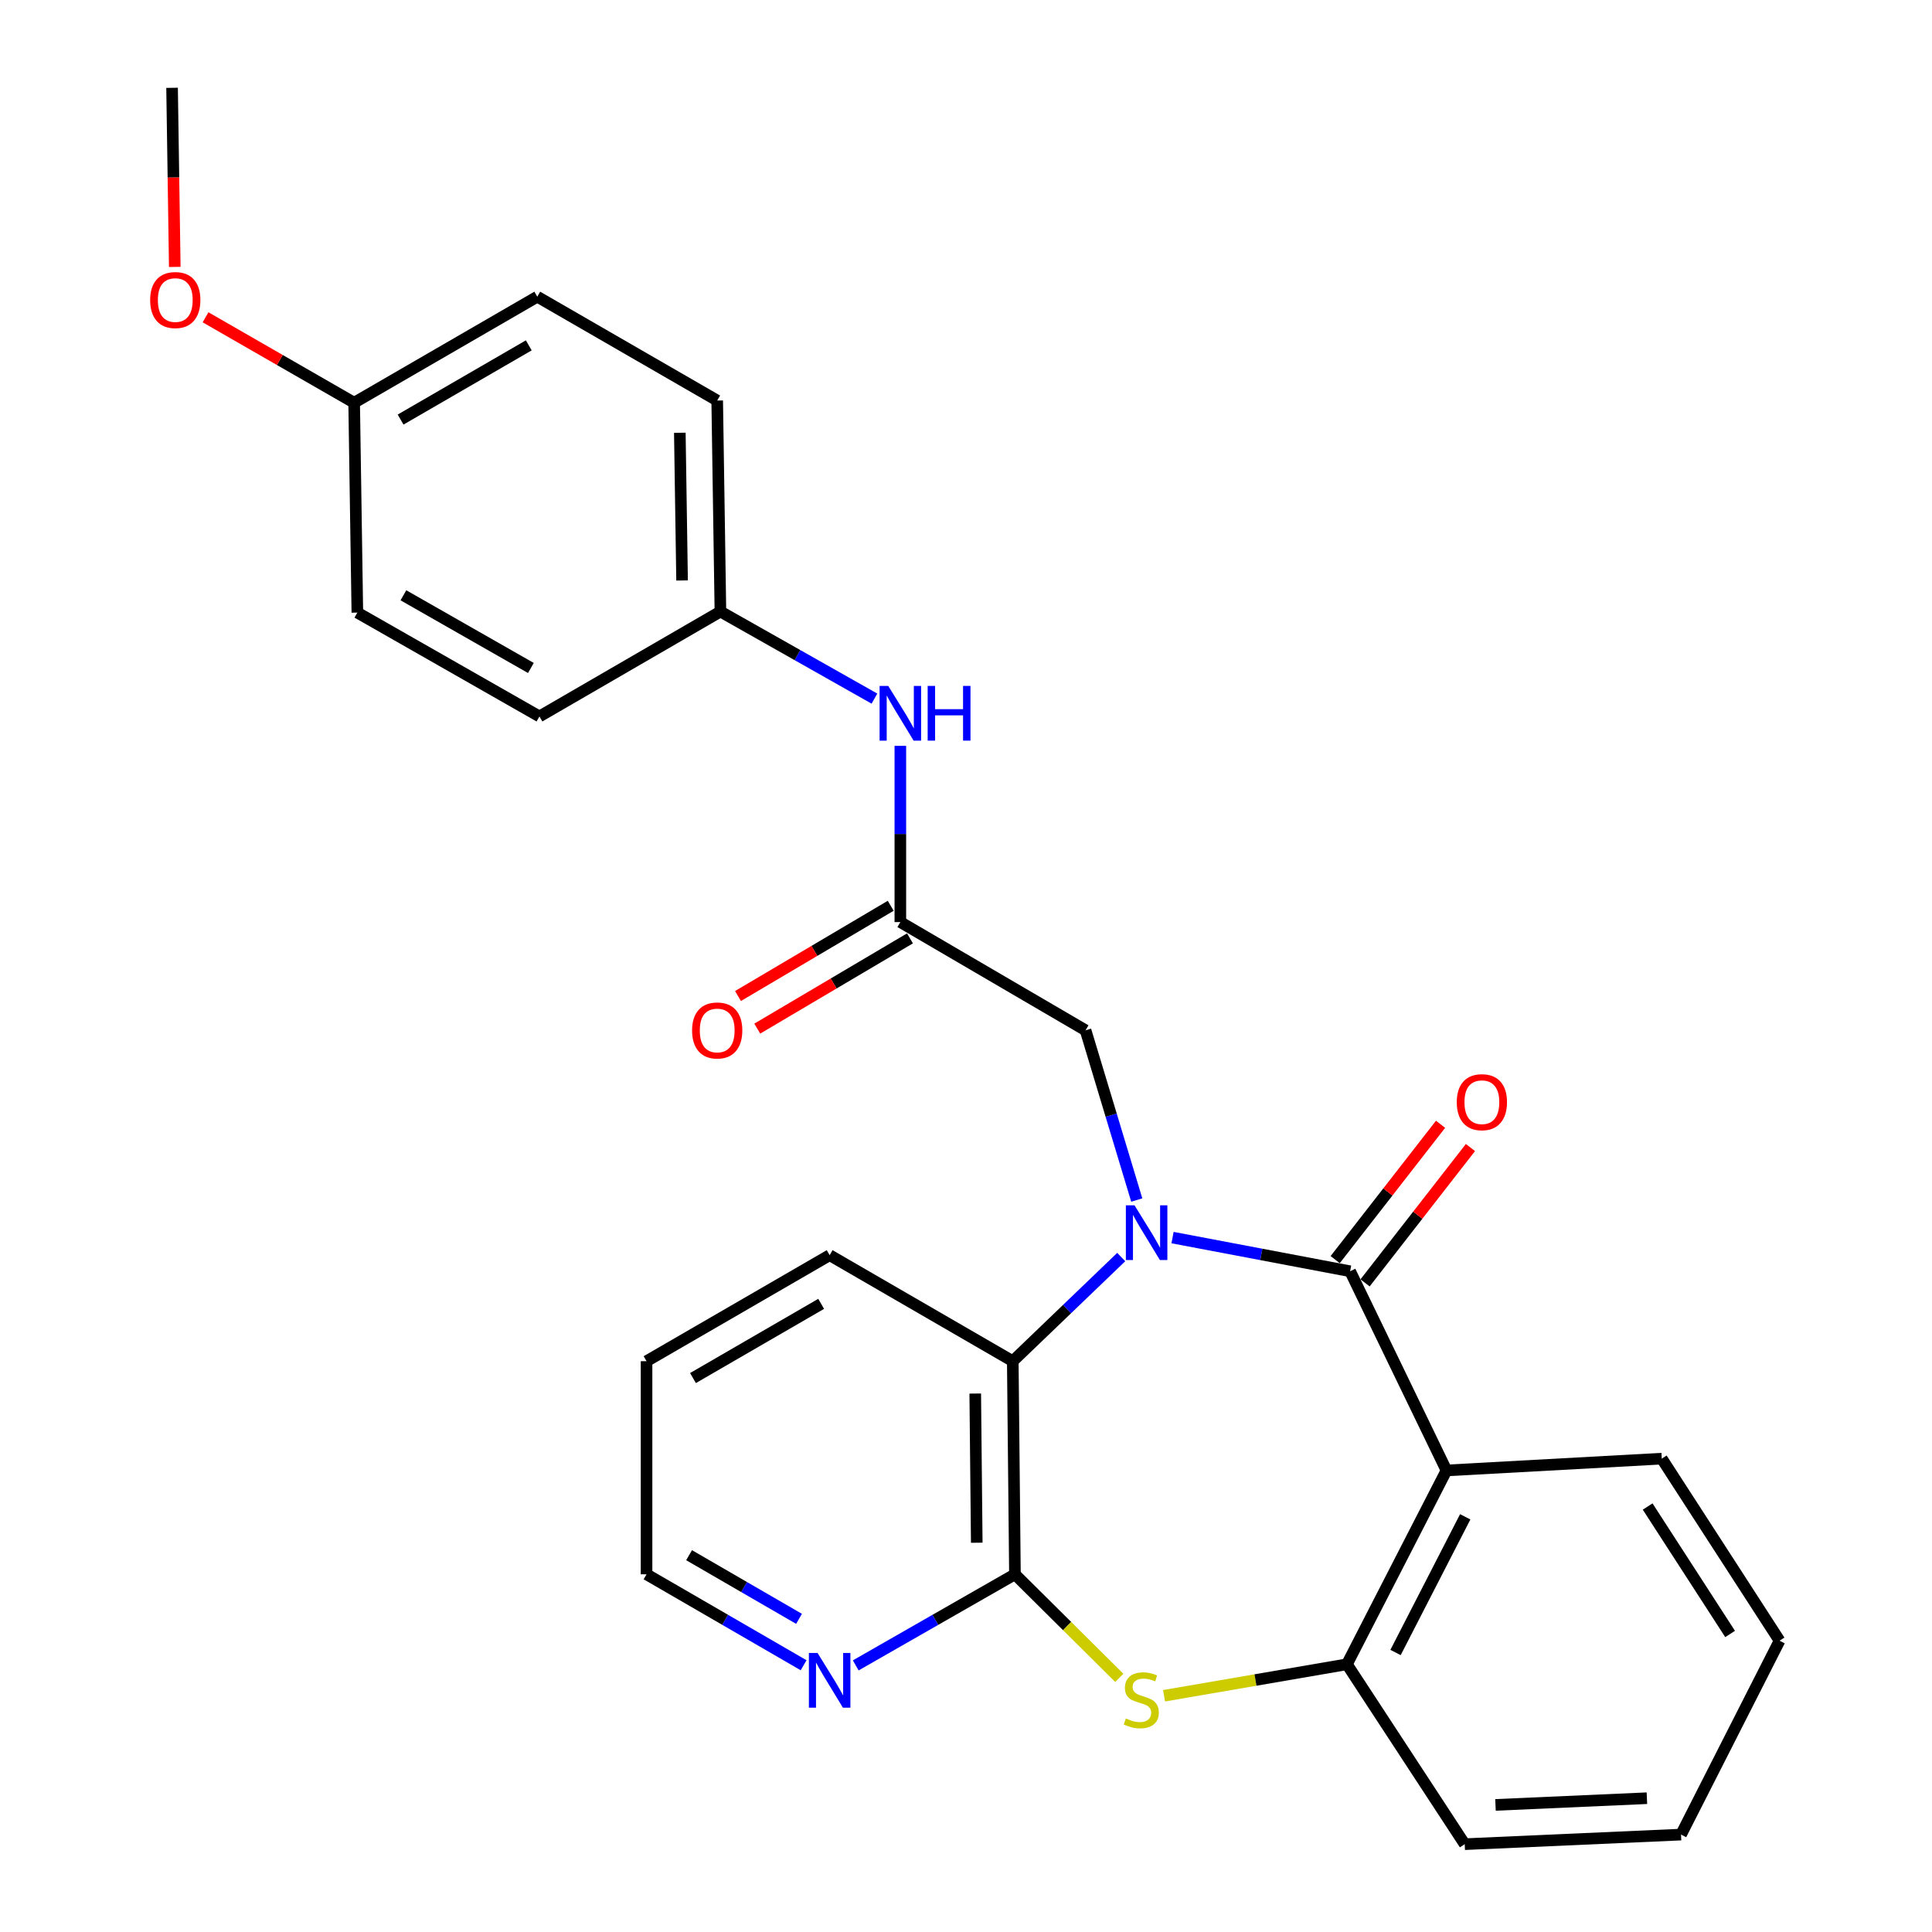 <?xml version='1.0' encoding='iso-8859-1'?>
<svg version='1.1' baseProfile='full'
              xmlns='http://www.w3.org/2000/svg'
                      xmlns:rdkit='http://www.rdkit.org/xml'
                      xmlns:xlink='http://www.w3.org/1999/xlink'
                  xml:space='preserve'
width='1000px' height='1000px' viewBox='0 0 1000 1000'>
<!-- END OF HEADER -->
<rect style='opacity:1.0;fill:#FFFFFF;stroke:none' width='1000' height='1000' x='0' y='0'> </rect>
<path class='bond-0' d='M 606.907,640.573 L 652.864,649.285' style='fill:none;fill-rule:evenodd;stroke:#0000FF;stroke-width:6px;stroke-linecap:butt;stroke-linejoin:miter;stroke-opacity:1' />
<path class='bond-0' d='M 652.864,649.285 L 698.821,657.997' style='fill:none;fill-rule:evenodd;stroke:#000000;stroke-width:6px;stroke-linecap:butt;stroke-linejoin:miter;stroke-opacity:1' />
<path class='bond-4' d='M 580.346,650.648 L 552.278,677.599' style='fill:none;fill-rule:evenodd;stroke:#0000FF;stroke-width:6px;stroke-linecap:butt;stroke-linejoin:miter;stroke-opacity:1' />
<path class='bond-4' d='M 552.278,677.599 L 524.211,704.551' style='fill:none;fill-rule:evenodd;stroke:#000000;stroke-width:6px;stroke-linecap:butt;stroke-linejoin:miter;stroke-opacity:1' />
<path class='bond-6' d='M 588.389,621.134 L 575.135,577.208' style='fill:none;fill-rule:evenodd;stroke:#0000FF;stroke-width:6px;stroke-linecap:butt;stroke-linejoin:miter;stroke-opacity:1' />
<path class='bond-6' d='M 575.135,577.208 L 561.881,533.283' style='fill:none;fill-rule:evenodd;stroke:#000000;stroke-width:6px;stroke-linecap:butt;stroke-linejoin:miter;stroke-opacity:1' />
<path class='bond-1' d='M 698.821,657.997 L 748.696,761.1' style='fill:none;fill-rule:evenodd;stroke:#000000;stroke-width:6px;stroke-linecap:butt;stroke-linejoin:miter;stroke-opacity:1' />
<path class='bond-9' d='M 706.553,664.017 L 733.825,628.99' style='fill:none;fill-rule:evenodd;stroke:#000000;stroke-width:6px;stroke-linecap:butt;stroke-linejoin:miter;stroke-opacity:1' />
<path class='bond-9' d='M 733.825,628.99 L 761.098,593.963' style='fill:none;fill-rule:evenodd;stroke:#FF0000;stroke-width:6px;stroke-linecap:butt;stroke-linejoin:miter;stroke-opacity:1' />
<path class='bond-9' d='M 691.09,651.977 L 718.363,616.95' style='fill:none;fill-rule:evenodd;stroke:#000000;stroke-width:6px;stroke-linecap:butt;stroke-linejoin:miter;stroke-opacity:1' />
<path class='bond-9' d='M 718.363,616.95 L 745.635,581.924' style='fill:none;fill-rule:evenodd;stroke:#FF0000;stroke-width:6px;stroke-linecap:butt;stroke-linejoin:miter;stroke-opacity:1' />
<path class='bond-5' d='M 748.696,761.1 L 697.167,861.426' style='fill:none;fill-rule:evenodd;stroke:#000000;stroke-width:6px;stroke-linecap:butt;stroke-linejoin:miter;stroke-opacity:1' />
<path class='bond-5' d='M 758.399,785.102 L 722.328,855.331' style='fill:none;fill-rule:evenodd;stroke:#000000;stroke-width:6px;stroke-linecap:butt;stroke-linejoin:miter;stroke-opacity:1' />
<path class='bond-13' d='M 748.696,761.1 L 860.128,754.992' style='fill:none;fill-rule:evenodd;stroke:#000000;stroke-width:6px;stroke-linecap:butt;stroke-linejoin:miter;stroke-opacity:1' />
<path class='bond-2' d='M 525.332,814.861 L 524.211,704.551' style='fill:none;fill-rule:evenodd;stroke:#000000;stroke-width:6px;stroke-linecap:butt;stroke-linejoin:miter;stroke-opacity:1' />
<path class='bond-2' d='M 505.568,798.514 L 504.783,721.297' style='fill:none;fill-rule:evenodd;stroke:#000000;stroke-width:6px;stroke-linecap:butt;stroke-linejoin:miter;stroke-opacity:1' />
<path class='bond-3' d='M 525.332,814.861 L 552.341,841.658' style='fill:none;fill-rule:evenodd;stroke:#000000;stroke-width:6px;stroke-linecap:butt;stroke-linejoin:miter;stroke-opacity:1' />
<path class='bond-3' d='M 552.341,841.658 L 579.349,868.455' style='fill:none;fill-rule:evenodd;stroke:#CCCC00;stroke-width:6px;stroke-linecap:butt;stroke-linejoin:miter;stroke-opacity:1' />
<path class='bond-8' d='M 525.332,814.861 L 484.13,838.435' style='fill:none;fill-rule:evenodd;stroke:#000000;stroke-width:6px;stroke-linecap:butt;stroke-linejoin:miter;stroke-opacity:1' />
<path class='bond-8' d='M 484.13,838.435 L 442.928,862.008' style='fill:none;fill-rule:evenodd;stroke:#0000FF;stroke-width:6px;stroke-linecap:butt;stroke-linejoin:miter;stroke-opacity:1' />
<path class='bond-27' d='M 602.512,877.722 L 649.839,869.574' style='fill:none;fill-rule:evenodd;stroke:#CCCC00;stroke-width:6px;stroke-linecap:butt;stroke-linejoin:miter;stroke-opacity:1' />
<path class='bond-27' d='M 649.839,869.574 L 697.167,861.426' style='fill:none;fill-rule:evenodd;stroke:#000000;stroke-width:6px;stroke-linecap:butt;stroke-linejoin:miter;stroke-opacity:1' />
<path class='bond-19' d='M 524.211,704.551 L 429.426,649.679' style='fill:none;fill-rule:evenodd;stroke:#000000;stroke-width:6px;stroke-linecap:butt;stroke-linejoin:miter;stroke-opacity:1' />
<path class='bond-20' d='M 697.167,861.426 L 758.136,954.545' style='fill:none;fill-rule:evenodd;stroke:#000000;stroke-width:6px;stroke-linecap:butt;stroke-linejoin:miter;stroke-opacity:1' />
<path class='bond-7' d='M 561.881,533.283 L 466.018,477.267' style='fill:none;fill-rule:evenodd;stroke:#000000;stroke-width:6px;stroke-linecap:butt;stroke-linejoin:miter;stroke-opacity:1' />
<path class='bond-10' d='M 466.018,477.267 L 466.018,431.659' style='fill:none;fill-rule:evenodd;stroke:#000000;stroke-width:6px;stroke-linecap:butt;stroke-linejoin:miter;stroke-opacity:1' />
<path class='bond-10' d='M 466.018,431.659 L 466.018,386.051' style='fill:none;fill-rule:evenodd;stroke:#0000FF;stroke-width:6px;stroke-linecap:butt;stroke-linejoin:miter;stroke-opacity:1' />
<path class='bond-11' d='M 461.033,468.831 L 421.512,492.185' style='fill:none;fill-rule:evenodd;stroke:#000000;stroke-width:6px;stroke-linecap:butt;stroke-linejoin:miter;stroke-opacity:1' />
<path class='bond-11' d='M 421.512,492.185 L 381.99,515.538' style='fill:none;fill-rule:evenodd;stroke:#FF0000;stroke-width:6px;stroke-linecap:butt;stroke-linejoin:miter;stroke-opacity:1' />
<path class='bond-11' d='M 471.003,485.703 L 431.481,509.057' style='fill:none;fill-rule:evenodd;stroke:#000000;stroke-width:6px;stroke-linecap:butt;stroke-linejoin:miter;stroke-opacity:1' />
<path class='bond-11' d='M 431.481,509.057 L 391.96,532.41' style='fill:none;fill-rule:evenodd;stroke:#FF0000;stroke-width:6px;stroke-linecap:butt;stroke-linejoin:miter;stroke-opacity:1' />
<path class='bond-28' d='M 415.948,861.93 L 375.3,838.396' style='fill:none;fill-rule:evenodd;stroke:#0000FF;stroke-width:6px;stroke-linecap:butt;stroke-linejoin:miter;stroke-opacity:1' />
<path class='bond-28' d='M 375.3,838.396 L 334.652,814.861' style='fill:none;fill-rule:evenodd;stroke:#000000;stroke-width:6px;stroke-linecap:butt;stroke-linejoin:miter;stroke-opacity:1' />
<path class='bond-28' d='M 413.573,837.91 L 385.119,821.436' style='fill:none;fill-rule:evenodd;stroke:#0000FF;stroke-width:6px;stroke-linecap:butt;stroke-linejoin:miter;stroke-opacity:1' />
<path class='bond-28' d='M 385.119,821.436 L 356.665,804.962' style='fill:none;fill-rule:evenodd;stroke:#000000;stroke-width:6px;stroke-linecap:butt;stroke-linejoin:miter;stroke-opacity:1' />
<path class='bond-12' d='M 452.603,361.605 L 412.746,339.071' style='fill:none;fill-rule:evenodd;stroke:#0000FF;stroke-width:6px;stroke-linecap:butt;stroke-linejoin:miter;stroke-opacity:1' />
<path class='bond-12' d='M 412.746,339.071 L 372.888,316.538' style='fill:none;fill-rule:evenodd;stroke:#000000;stroke-width:6px;stroke-linecap:butt;stroke-linejoin:miter;stroke-opacity:1' />
<path class='bond-15' d='M 372.888,316.538 L 279.213,370.833' style='fill:none;fill-rule:evenodd;stroke:#000000;stroke-width:6px;stroke-linecap:butt;stroke-linejoin:miter;stroke-opacity:1' />
<path class='bond-16' d='M 372.888,316.538 L 371.222,207.316' style='fill:none;fill-rule:evenodd;stroke:#000000;stroke-width:6px;stroke-linecap:butt;stroke-linejoin:miter;stroke-opacity:1' />
<path class='bond-16' d='M 353.043,300.453 L 351.877,223.998' style='fill:none;fill-rule:evenodd;stroke:#000000;stroke-width:6px;stroke-linecap:butt;stroke-linejoin:miter;stroke-opacity:1' />
<path class='bond-25' d='M 860.128,754.992 L 921.097,849.232' style='fill:none;fill-rule:evenodd;stroke:#000000;stroke-width:6px;stroke-linecap:butt;stroke-linejoin:miter;stroke-opacity:1' />
<path class='bond-25' d='M 852.819,779.773 L 895.498,845.741' style='fill:none;fill-rule:evenodd;stroke:#000000;stroke-width:6px;stroke-linecap:butt;stroke-linejoin:miter;stroke-opacity:1' />
<path class='bond-14' d='M 183.307,208.449 L 278.092,153.566' style='fill:none;fill-rule:evenodd;stroke:#000000;stroke-width:6px;stroke-linecap:butt;stroke-linejoin:miter;stroke-opacity:1' />
<path class='bond-14' d='M 207.345,217.175 L 273.694,178.757' style='fill:none;fill-rule:evenodd;stroke:#000000;stroke-width:6px;stroke-linecap:butt;stroke-linejoin:miter;stroke-opacity:1' />
<path class='bond-21' d='M 183.307,208.449 L 144.849,186.339' style='fill:none;fill-rule:evenodd;stroke:#000000;stroke-width:6px;stroke-linecap:butt;stroke-linejoin:miter;stroke-opacity:1' />
<path class='bond-21' d='M 144.849,186.339 L 106.391,164.229' style='fill:none;fill-rule:evenodd;stroke:#FF0000;stroke-width:6px;stroke-linecap:butt;stroke-linejoin:miter;stroke-opacity:1' />
<path class='bond-30' d='M 183.307,208.449 L 184.962,317.082' style='fill:none;fill-rule:evenodd;stroke:#000000;stroke-width:6px;stroke-linecap:butt;stroke-linejoin:miter;stroke-opacity:1' />
<path class='bond-18' d='M 279.213,370.833 L 184.962,317.082' style='fill:none;fill-rule:evenodd;stroke:#000000;stroke-width:6px;stroke-linecap:butt;stroke-linejoin:miter;stroke-opacity:1' />
<path class='bond-18' d='M 274.784,345.747 L 208.808,308.121' style='fill:none;fill-rule:evenodd;stroke:#000000;stroke-width:6px;stroke-linecap:butt;stroke-linejoin:miter;stroke-opacity:1' />
<path class='bond-17' d='M 371.222,207.316 L 278.092,153.566' style='fill:none;fill-rule:evenodd;stroke:#000000;stroke-width:6px;stroke-linecap:butt;stroke-linejoin:miter;stroke-opacity:1' />
<path class='bond-24' d='M 429.426,649.679 L 334.652,704.551' style='fill:none;fill-rule:evenodd;stroke:#000000;stroke-width:6px;stroke-linecap:butt;stroke-linejoin:miter;stroke-opacity:1' />
<path class='bond-24' d='M 425.029,674.869 L 358.687,713.28' style='fill:none;fill-rule:evenodd;stroke:#000000;stroke-width:6px;stroke-linecap:butt;stroke-linejoin:miter;stroke-opacity:1' />
<path class='bond-29' d='M 758.136,954.545 L 870.101,949.581' style='fill:none;fill-rule:evenodd;stroke:#000000;stroke-width:6px;stroke-linecap:butt;stroke-linejoin:miter;stroke-opacity:1' />
<path class='bond-29' d='M 774.062,934.223 L 852.438,930.748' style='fill:none;fill-rule:evenodd;stroke:#000000;stroke-width:6px;stroke-linecap:butt;stroke-linejoin:miter;stroke-opacity:1' />
<path class='bond-23' d='M 90.464,138.156 L 89.765,91.805' style='fill:none;fill-rule:evenodd;stroke:#FF0000;stroke-width:6px;stroke-linecap:butt;stroke-linejoin:miter;stroke-opacity:1' />
<path class='bond-23' d='M 89.765,91.805 L 89.066,45.455' style='fill:none;fill-rule:evenodd;stroke:#000000;stroke-width:6px;stroke-linecap:butt;stroke-linejoin:miter;stroke-opacity:1' />
<path class='bond-22' d='M 334.652,814.861 L 334.652,704.551' style='fill:none;fill-rule:evenodd;stroke:#000000;stroke-width:6px;stroke-linecap:butt;stroke-linejoin:miter;stroke-opacity:1' />
<path class='bond-26' d='M 921.097,849.232 L 870.101,949.581' style='fill:none;fill-rule:evenodd;stroke:#000000;stroke-width:6px;stroke-linecap:butt;stroke-linejoin:miter;stroke-opacity:1' />
<path  class='atom-0' d='M 587.227 623.869
L 596.507 638.869
Q 597.427 640.349, 598.907 643.029
Q 600.387 645.709, 600.467 645.869
L 600.467 623.869
L 604.227 623.869
L 604.227 652.189
L 600.347 652.189
L 590.387 635.789
Q 589.227 633.869, 587.987 631.669
Q 586.787 629.469, 586.427 628.789
L 586.427 652.189
L 582.747 652.189
L 582.747 623.869
L 587.227 623.869
' fill='#0000FF'/>
<path  class='atom-4' d='M 582.732 889.47
Q 583.052 889.59, 584.372 890.15
Q 585.692 890.71, 587.132 891.07
Q 588.612 891.39, 590.052 891.39
Q 592.732 891.39, 594.292 890.11
Q 595.852 888.79, 595.852 886.51
Q 595.852 884.95, 595.052 883.99
Q 594.292 883.03, 593.092 882.51
Q 591.892 881.99, 589.892 881.39
Q 587.372 880.63, 585.852 879.91
Q 584.372 879.19, 583.292 877.67
Q 582.252 876.15, 582.252 873.59
Q 582.252 870.03, 584.652 867.83
Q 587.092 865.63, 591.892 865.63
Q 595.172 865.63, 598.892 867.19
L 597.972 870.27
Q 594.572 868.87, 592.012 868.87
Q 589.252 868.87, 587.732 870.03
Q 586.212 871.15, 586.252 873.11
Q 586.252 874.63, 587.012 875.55
Q 587.812 876.47, 588.932 876.99
Q 590.092 877.51, 592.012 878.11
Q 594.572 878.91, 596.092 879.71
Q 597.612 880.51, 598.692 882.15
Q 599.812 883.75, 599.812 886.51
Q 599.812 890.43, 597.172 892.55
Q 594.572 894.63, 590.212 894.63
Q 587.692 894.63, 585.772 894.07
Q 583.892 893.55, 581.652 892.63
L 582.732 889.47
' fill='#CCCC00'/>
<path  class='atom-9' d='M 423.166 855.573
L 432.446 870.573
Q 433.366 872.053, 434.846 874.733
Q 436.326 877.413, 436.406 877.573
L 436.406 855.573
L 440.166 855.573
L 440.166 883.893
L 436.286 883.893
L 426.326 867.493
Q 425.166 865.573, 423.926 863.373
Q 422.726 861.173, 422.366 860.493
L 422.366 883.893
L 418.686 883.893
L 418.686 855.573
L 423.166 855.573
' fill='#0000FF'/>
<path  class='atom-10' d='M 754.02 570.488
Q 754.02 563.688, 757.38 559.888
Q 760.74 556.088, 767.02 556.088
Q 773.3 556.088, 776.66 559.888
Q 780.02 563.688, 780.02 570.488
Q 780.02 577.368, 776.62 581.288
Q 773.22 585.168, 767.02 585.168
Q 760.78 585.168, 757.38 581.288
Q 754.02 577.408, 754.02 570.488
M 767.02 581.968
Q 771.34 581.968, 773.66 579.088
Q 776.02 576.168, 776.02 570.488
Q 776.02 564.928, 773.66 562.128
Q 771.34 559.288, 767.02 559.288
Q 762.7 559.288, 760.34 562.088
Q 758.02 564.888, 758.02 570.488
Q 758.02 576.208, 760.34 579.088
Q 762.7 581.968, 767.02 581.968
' fill='#FF0000'/>
<path  class='atom-11' d='M 459.758 355.029
L 469.038 370.029
Q 469.958 371.509, 471.438 374.189
Q 472.918 376.869, 472.998 377.029
L 472.998 355.029
L 476.758 355.029
L 476.758 383.349
L 472.878 383.349
L 462.918 366.949
Q 461.758 365.029, 460.518 362.829
Q 459.318 360.629, 458.958 359.949
L 458.958 383.349
L 455.278 383.349
L 455.278 355.029
L 459.758 355.029
' fill='#0000FF'/>
<path  class='atom-11' d='M 480.158 355.029
L 483.998 355.029
L 483.998 367.069
L 498.478 367.069
L 498.478 355.029
L 502.318 355.029
L 502.318 383.349
L 498.478 383.349
L 498.478 370.269
L 483.998 370.269
L 483.998 383.349
L 480.158 383.349
L 480.158 355.029
' fill='#0000FF'/>
<path  class='atom-12' d='M 358.222 533.363
Q 358.222 526.563, 361.582 522.763
Q 364.942 518.963, 371.222 518.963
Q 377.502 518.963, 380.862 522.763
Q 384.222 526.563, 384.222 533.363
Q 384.222 540.243, 380.822 544.163
Q 377.422 548.043, 371.222 548.043
Q 364.982 548.043, 361.582 544.163
Q 358.222 540.283, 358.222 533.363
M 371.222 544.843
Q 375.542 544.843, 377.862 541.963
Q 380.222 539.043, 380.222 533.363
Q 380.222 527.803, 377.862 525.003
Q 375.542 522.163, 371.222 522.163
Q 366.902 522.163, 364.542 524.963
Q 362.222 527.763, 362.222 533.363
Q 362.222 539.083, 364.542 541.963
Q 366.902 544.843, 371.222 544.843
' fill='#FF0000'/>
<path  class='atom-22' d='M 77.721 155.3
Q 77.721 148.5, 81.081 144.7
Q 84.441 140.9, 90.721 140.9
Q 97.001 140.9, 100.361 144.7
Q 103.721 148.5, 103.721 155.3
Q 103.721 162.18, 100.321 166.1
Q 96.921 169.98, 90.721 169.98
Q 84.481 169.98, 81.081 166.1
Q 77.721 162.22, 77.721 155.3
M 90.721 166.78
Q 95.041 166.78, 97.361 163.9
Q 99.721 160.98, 99.721 155.3
Q 99.721 149.74, 97.361 146.94
Q 95.041 144.1, 90.721 144.1
Q 86.401 144.1, 84.041 146.9
Q 81.721 149.7, 81.721 155.3
Q 81.721 161.02, 84.041 163.9
Q 86.401 166.78, 90.721 166.78
' fill='#FF0000'/>
</svg>
